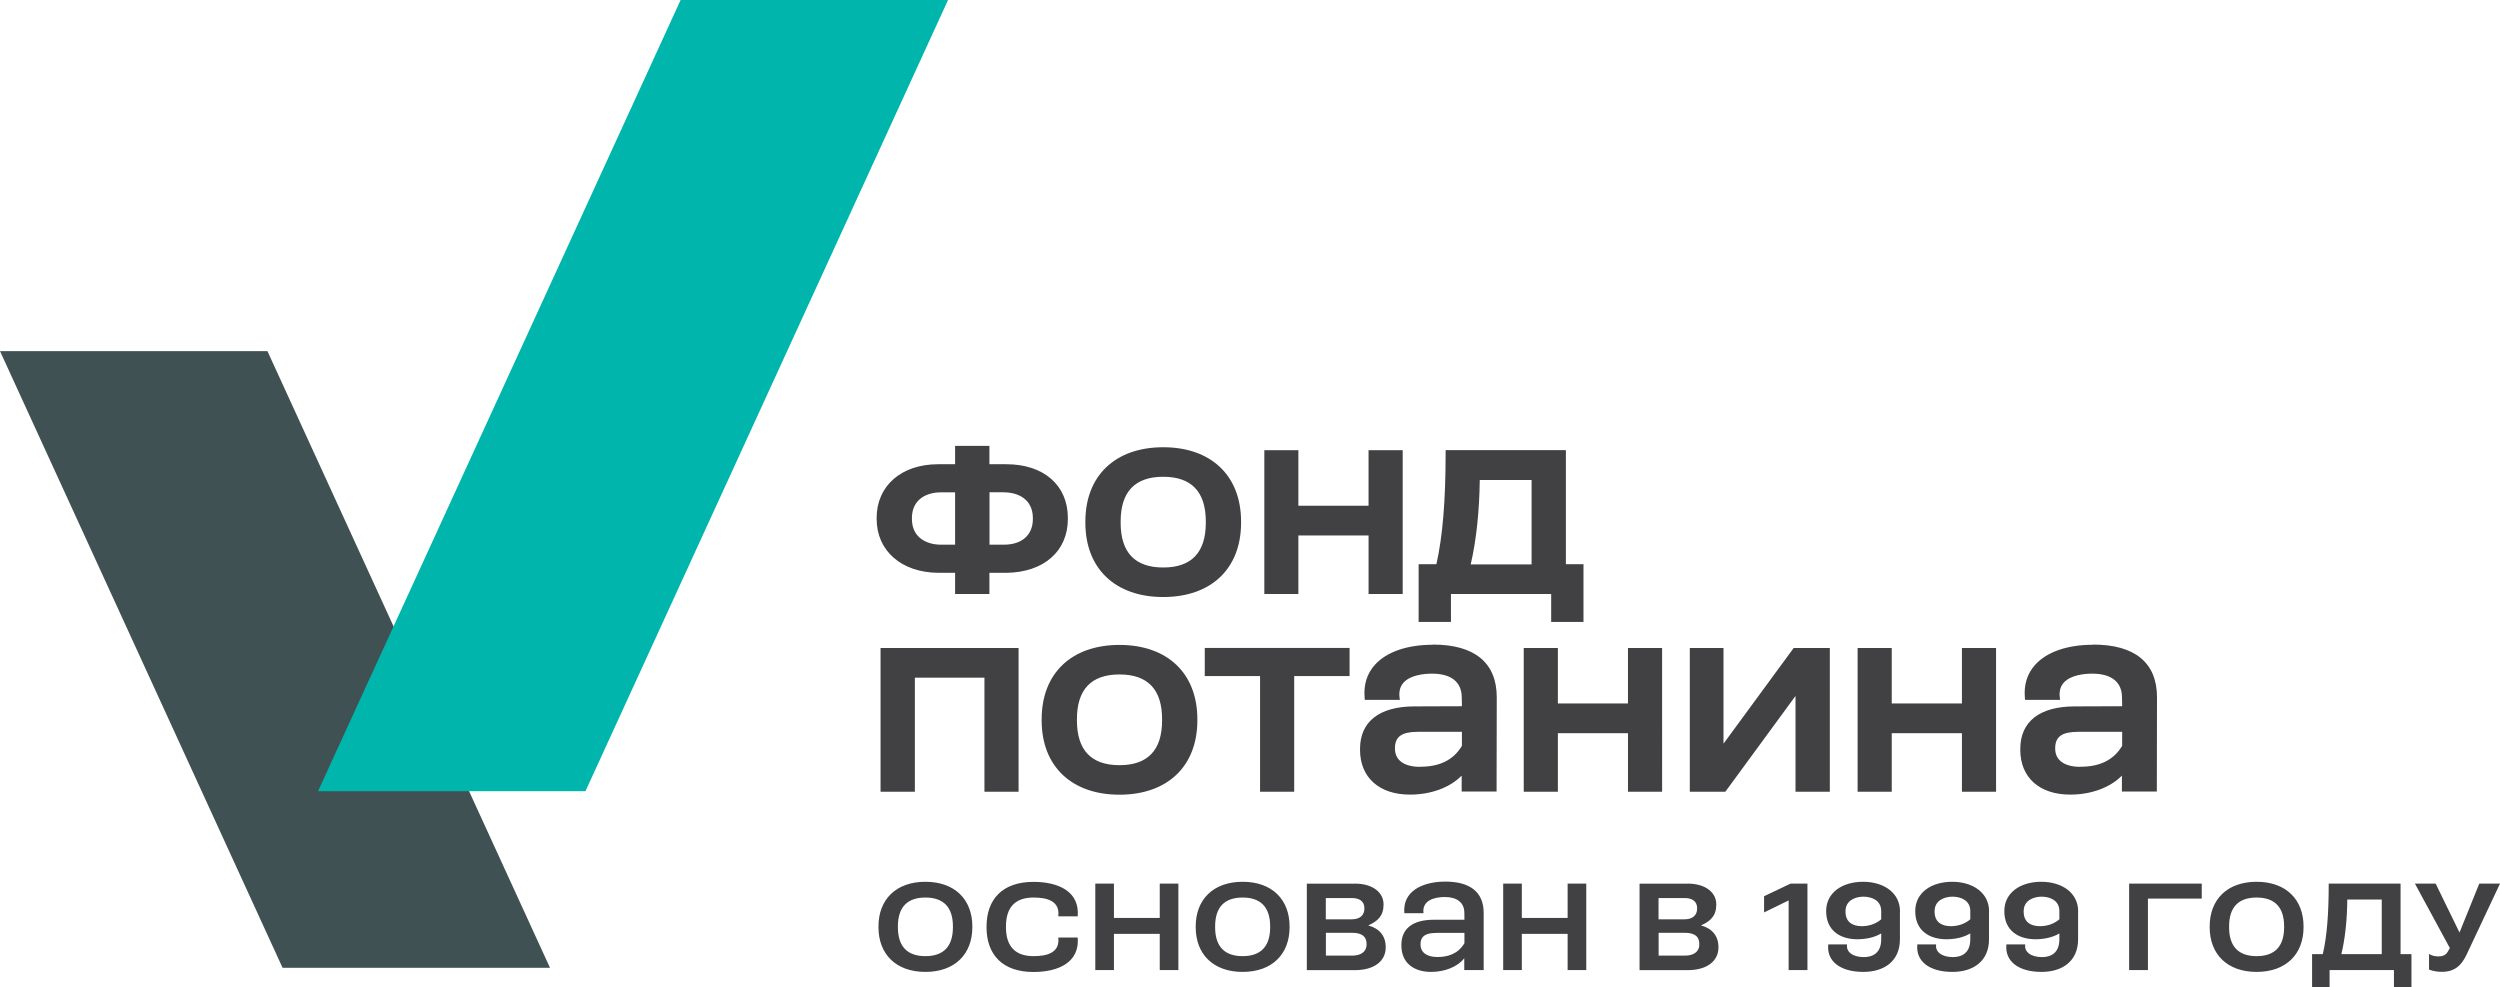 <?xml version="1.0" encoding="UTF-8"?> <svg xmlns="http://www.w3.org/2000/svg" id="Layer_2" data-name="Layer 2" viewBox="0 0 287.09 113.38"><defs><style>.cls-1{fill:#414042}</style></defs><g id="Layer_1-2" data-name="Layer 1"><path class="cls-1" d="M107.73 65.78h1.95v2.43h3.94v-2.43h1.95c4.29-.05 7.06-2.48 7.06-6.19v-.11c0-3.75-2.77-6.17-7.06-6.17h-1.95V51.2h-3.94v2.11h-1.95c-4.22 0-7.06 2.48-7.06 6.17v.11c0 3.66 2.84 6.15 7.06 6.19zm7.57-9.24c1.6 0 3.31.78 3.31 2.96v.09c0 1.85-1.25 2.96-3.35 2.96h-1.63v-6.02h1.68zm-5.62 6.01h-1.61c-1.62 0-3.35-.78-3.35-2.96v-.09c0-2.18 1.71-2.96 3.31-2.96h1.65v6.02zM133.58 68.56c5.52 0 8.94-3.27 8.94-8.53v-.14c0-5.26-3.43-8.53-8.94-8.53s-8.94 3.27-8.94 8.53v.14c0 5.26 3.43 8.53 8.94 8.53zm4.89-8.53c0 3.41-1.64 5.14-4.89 5.14s-4.89-1.73-4.89-5.14v-.14c0-3.41 1.64-5.14 4.89-5.14s4.89 1.73 4.89 5.14v.14zM149.1 61.49h8.06v6.72h3.92V51.7h-3.92v6.38h-8.06V51.7h-3.91v16.51h3.91v-6.72zM166.63 68.21h11.5v3.21h3.71v-6.63h-2.02v-13.1h-13.81v.23c0 5.58-.34 9.67-1.06 12.87h-2.04v6.63h3.71v-3.21zm9.25-13.09v9.69h-6.99c.64-2.72 1-6.14 1.04-9.69h5.95zM101.12 90.92h3.94v-13.1h7.99v13.1h3.92V74.41h-15.85v16.51zM128.56 74.06c-5.52 0-8.94 3.27-8.94 8.53v.14c0 5.26 3.43 8.53 8.94 8.53s8.94-3.27 8.94-8.53v-.14c0-5.26-3.43-8.53-8.94-8.53zm-4.89 8.53c0-3.41 1.64-5.14 4.89-5.14s4.89 1.73 4.89 5.14v.14c0 3.41-1.64 5.14-4.89 5.14s-4.89-1.73-4.89-5.14v-.14zM138.35 77.64h6.35v13.28h3.92V77.64h6.36v-3.23h-16.63v3.23zM164.55 74.04c-2.94 0-5.3.81-6.64 2.28-.93 1.02-1.34 2.31-1.2 3.84l.02.21h4.02l-.03-.26c-.09-.69.06-1.27.44-1.7.8-.91 2.41-1.05 3.3-1.05 2.17 0 3.38.95 3.4 2.69l.02 1.05-5.51.02c-3.99.02-6.19 1.76-6.19 4.88v.11c0 3.17 2.2 5.14 5.73 5.14 2.41 0 4.58-.8 5.94-2.18v1.83h4.01l.02-10.83c0-3.96-2.54-6.05-7.34-6.05zm-1.47 14.02c-1.84 0-2.89-.76-2.89-2.09v-.05c0-1.32.78-1.88 2.62-1.88h5.07v1.61c-.97 1.62-2.54 2.4-4.8 2.4zM186.95 80.78h-8.05v-6.37h-3.92v16.51h3.92V84.2h8.05v6.72h3.92V74.41h-3.92v6.37zM197.92 85.4V74.41h-3.87v16.51h4.08l8.06-11v11h3.94V74.41h-4.15l-8.06 10.99zM225.3 80.78h-8.06v-6.37h-3.92v16.51h3.92V84.2h8.06v6.72h3.92V74.41h-3.92v6.37zM240.37 74.04c-2.94 0-5.3.81-6.64 2.28-.93 1.02-1.34 2.31-1.2 3.84l.02.21h4.02l-.03-.26c-.09-.69.06-1.27.44-1.7.8-.91 2.41-1.05 3.3-1.05 2.17 0 3.38.95 3.4 2.69l.02 1.05-5.51.02c-3.99.02-6.19 1.76-6.19 4.88v.11c0 3.17 2.2 5.14 5.73 5.14 2.41 0 4.58-.8 5.94-2.18v1.83h4.01l.02-10.83c0-3.96-2.54-6.05-7.34-6.05zm-1.47 14.02c-1.84 0-2.89-.76-2.89-2.09v-.05c0-1.32.78-1.88 2.62-1.88h5.07v1.61c-.97 1.62-2.54 2.4-4.8 2.4z"></path><g><path class="cls-1" d="M111.66 106.48c0 3.09-2.01 5.13-5.39 5.13s-5.39-2.04-5.39-5.13v-.09c0-3.09 2.01-5.13 5.39-5.13s5.39 2.04 5.39 5.13v.09zm-5.39-3.41c-2.06 0-3.16 1.08-3.16 3.32v.09c0 2.24 1.11 3.32 3.16 3.32s3.16-1.08 3.16-3.32v-.09c0-2.24-1.11-3.32-3.16-3.32zM121.53 105.21c.21-1.83-1.43-2.14-2.85-2.14-2.06 0-3.16 1.08-3.16 3.32v.09c0 2.24 1.11 3.32 3.16 3.32 1.42 0 3.06-.31 2.85-2.14h2.23c.24 2.85-2.21 3.96-5.08 3.96-3.6 0-5.39-2.04-5.39-5.13v-.09c0-3.09 1.79-5.13 5.39-5.13 2.87 0 5.32 1.11 5.08 3.96h-2.23zM127.92 101.47v3.94h5.26v-3.94h2.14v9.93h-2.14v-4.16h-5.26v4.16h-2.14v-9.93h2.14zM148.09 106.48c0 3.09-2.01 5.13-5.39 5.13s-5.39-2.04-5.39-5.13v-.09c0-3.09 2.01-5.13 5.39-5.13s5.39 2.04 5.39 5.13v.09zm-5.39-3.41c-2.06 0-3.16 1.08-3.16 3.32v.09c0 2.24 1.11 3.32 3.16 3.32s3.16-1.08 3.16-3.32v-.09c0-2.24-1.11-3.32-3.16-3.32zM155.59 101.47c2.09 0 3.29 1.05 3.29 2.37v.06c0 1.26-.67 1.9-1.76 2.37 1.3.35 2.01 1.22 2.01 2.5v.04c0 1.49-1.23 2.6-3.56 2.6h-5.5v-9.93h5.52zm-3.33 4.1h2.99c.87 0 1.43-.44 1.43-1.22v-.06c0-.84-.65-1.16-1.39-1.16h-3.04v2.44zm0 4.17h3.01c.96 0 1.66-.4 1.66-1.29v-.04c0-1.06-.81-1.29-1.69-1.29h-2.98v2.62zM170.35 111.4h-2.2v-1.36c-.82 1.04-2.31 1.57-3.82 1.57-1.89 0-3.4-.96-3.4-3.04v-.07c0-1.82 1.25-2.87 3.69-2.88h3.55l-.01-.81c-.01-1.16-.84-1.8-2.24-1.8-1.25 0-2.64.41-2.45 1.86h-2.2c-.23-2.54 2.1-3.63 4.71-3.63 2.77 0 4.4 1.15 4.4 3.6v6.55zm-5.46-4.26c-.98 0-1.76.24-1.76 1.3v.03c0 .92.74 1.43 1.93 1.43 1.04 0 2.33-.26 3.11-1.59v-1.18h-3.28zM174.76 101.47v3.94h5.26v-3.94h2.14v9.93h-2.14v-4.16h-5.26v4.16h-2.14v-9.93h2.14zM193.8 101.47c2.09 0 3.29 1.05 3.29 2.37v.06c0 1.26-.67 1.9-1.76 2.37 1.3.35 2.01 1.22 2.01 2.5v.04c0 1.49-1.23 2.6-3.56 2.6h-5.5v-9.93h5.52zm-3.33 4.1h2.99c.87 0 1.43-.44 1.43-1.22v-.06c0-.84-.65-1.16-1.39-1.16h-3.04v2.44zm0 4.17h3.01c.96 0 1.66-.4 1.66-1.29v-.04c0-1.06-.81-1.29-1.69-1.29h-2.98v2.62zM207.56 111.4h-2.16v-8l-2.82 1.38v-1.86l3.04-1.45h1.94v9.93zM218.18 104.66v3.21c0 2.47-1.77 3.74-4.2 3.74-2.68 0-4.24-1.25-4.03-3.16h2.16c-.14.87.67 1.46 1.93 1.46.94 0 1.99-.41 1.99-2.04v-.68c-.79.48-1.8.67-2.75.67-1.93 0-3.57-.98-3.57-3.21v-.04c0-2.09 1.83-3.35 4.24-3.35s4.24 1.29 4.24 3.4zm-6.25-.01v.04c0 1.23.85 1.67 1.87 1.67.81 0 1.62-.26 2.23-.79v-.95c0-1.22-1.08-1.65-2.04-1.65s-2.06.45-2.06 1.67zM228.41 104.66v3.21c0 2.47-1.77 3.74-4.2 3.74-2.68 0-4.24-1.25-4.03-3.16h2.16c-.14.87.67 1.46 1.93 1.46.94 0 1.99-.41 1.99-2.04v-.68c-.79.48-1.8.67-2.75.67-1.93 0-3.57-.98-3.57-3.21v-.04c0-2.09 1.83-3.35 4.24-3.35s4.24 1.29 4.24 3.4zm-6.25-.01v.04c0 1.23.85 1.67 1.87 1.67.81 0 1.62-.26 2.23-.79v-.95c0-1.22-1.08-1.65-2.04-1.65s-2.06.45-2.06 1.67zM238.64 104.66v3.21c0 2.47-1.77 3.74-4.2 3.74-2.68 0-4.24-1.25-4.03-3.16h2.16c-.14.87.67 1.46 1.93 1.46.94 0 1.99-.41 1.99-2.04v-.68c-.79.48-1.8.67-2.75.67-1.93 0-3.57-.98-3.57-3.21v-.04c0-2.09 1.83-3.35 4.24-3.35s4.24 1.29 4.24 3.4zm-6.25-.01v.04c0 1.23.85 1.67 1.87 1.67.81 0 1.62-.26 2.23-.79v-.95c0-1.22-1.08-1.65-2.04-1.65s-2.06.45-2.06 1.67zM252.84 101.47v1.72h-6.18v8.21h-2.16v-9.93h8.34zM264.53 106.48c0 3.09-2.01 5.13-5.39 5.13s-5.39-2.04-5.39-5.13v-.09c0-3.09 2.01-5.13 5.39-5.13s5.39 2.04 5.39 5.13v.09zm-5.39-3.41c-2.06 0-3.16 1.08-3.16 3.32v.09c0 2.24 1.11 3.32 3.16 3.32s3.16-1.08 3.16-3.32v-.09c0-2.24-1.11-3.32-3.16-3.32zM275.67 101.47v8.1h1.25v3.82h-2.01v-1.99h-7.39v1.99h-2.01v-3.82h1.23c.5-2.14.68-4.81.68-8.1h8.25zm-6.8 8.1h4.64v-6.27h-3.96c-.01 2.44-.28 4.65-.68 6.27zM279.7 101.47l2.74 5.62 2.27-5.62h2.38l-3.84 8.16c-.6 1.26-1.38 1.97-2.84 1.97-.57 0-1.08-.1-1.47-.26v-1.79c.33.18.62.28 1.06.28.6 0 .92-.21 1.13-.61l.2-.35-4.01-7.4h2.38z"></path></g><path style="fill:#405153" d="M30.71 40.32H0l32.45 70.82h30.71L30.71 40.32z"></path><path style="fill:#00b5ac" d="M78.16 0 36.52 90.86h30.71L108.87 0H78.16z"></path></g></svg> 